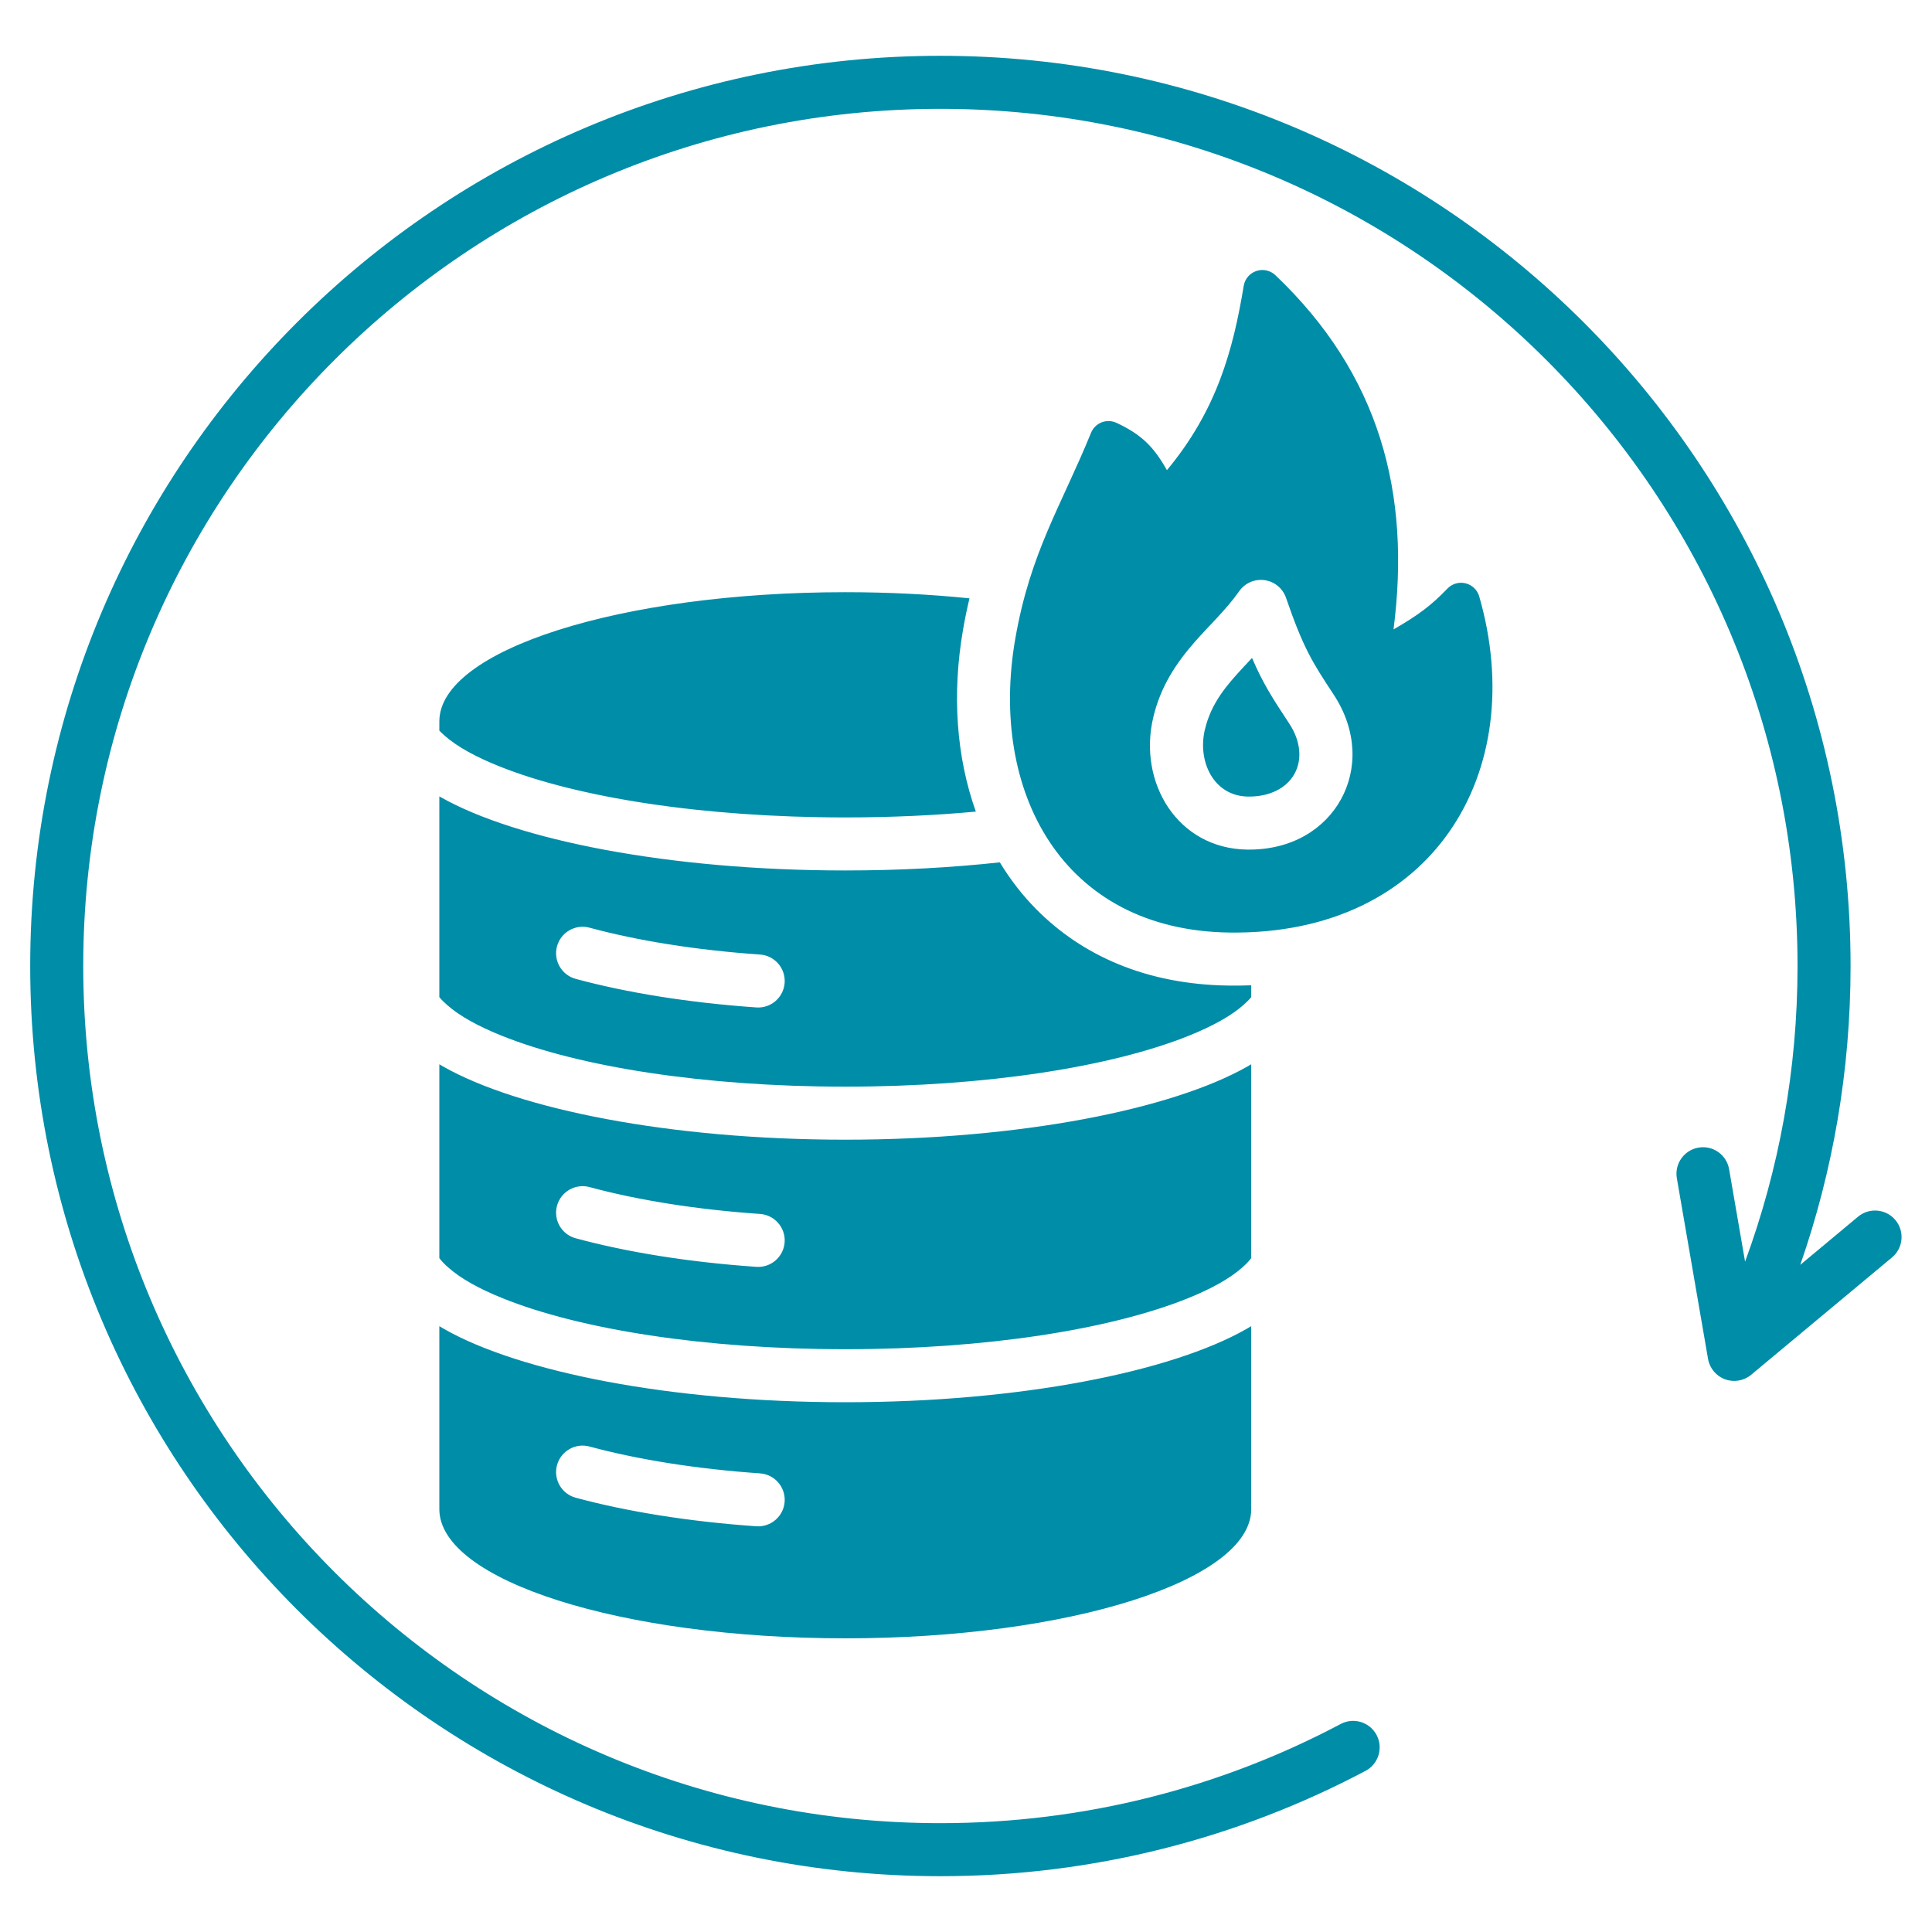 <svg width="60" height="60" viewBox="0 0 60 60" fill="none" xmlns="http://www.w3.org/2000/svg">
<path fill-rule="evenodd" clip-rule="evenodd" d="M55.909 39.281L57.704 37.785C58.054 37.494 58.573 37.541 58.864 37.891C59.155 38.24 59.108 38.759 58.759 39.05L54.384 42.695C54.158 42.883 53.849 42.937 53.572 42.835C53.296 42.734 53.095 42.492 53.045 42.203L52.076 36.592C51.999 36.144 52.3 35.717 52.748 35.64C53.196 35.562 53.622 35.863 53.699 36.311L54.195 39.182C55.248 36.319 55.824 33.226 55.824 30C55.824 15.308 43.896 3.38 29.204 3.38C14.512 3.38 2.585 15.308 2.585 30C2.585 44.692 14.512 56.62 29.204 56.62C33.694 56.62 37.926 55.506 41.638 53.539C42.039 53.326 42.538 53.48 42.751 53.881C42.964 54.283 42.81 54.782 42.409 54.995C38.466 57.083 33.972 58.267 29.204 58.267C13.603 58.267 0.938 45.601 0.938 30C0.938 14.399 13.603 1.733 29.204 1.733C44.805 1.733 57.471 14.399 57.471 30C57.471 33.25 56.921 36.373 55.909 39.281ZM30.306 25.205C29.027 25.323 27.665 25.386 26.251 25.386C21.843 25.386 17.935 24.771 15.514 23.802C14.788 23.512 14.206 23.196 13.81 22.848C13.75 22.795 13.694 22.742 13.644 22.69V22.403C13.644 20.187 19.288 18.391 26.251 18.391C27.596 18.391 28.892 18.458 30.108 18.582C30.035 18.888 29.968 19.209 29.909 19.55L29.909 19.55C29.557 21.571 29.704 23.522 30.306 25.205ZM38.858 30.599V30.968C38.791 31.049 38.709 31.128 38.617 31.21C38.223 31.558 37.645 31.873 36.924 32.164C34.518 33.132 30.632 33.747 26.251 33.747C21.869 33.747 17.983 33.132 15.578 32.164C14.856 31.873 14.278 31.558 13.885 31.21C13.793 31.128 13.711 31.049 13.644 30.968V24.732C13.659 24.74 13.675 24.749 13.69 24.758C16.044 26.09 20.782 27.033 26.251 27.033C27.936 27.033 29.553 26.944 31.051 26.781C31.374 27.315 31.754 27.806 32.189 28.244C33.596 29.663 35.584 30.576 38.168 30.608C38.402 30.611 38.632 30.608 38.858 30.599ZM17.879 30.4C19.466 30.829 21.381 31.14 23.489 31.287C23.942 31.319 24.336 30.976 24.368 30.523C24.399 30.069 24.057 29.675 23.603 29.644C21.614 29.506 19.806 29.215 18.308 28.81C17.87 28.691 17.417 28.951 17.298 29.39C17.18 29.829 17.44 30.281 17.879 30.4ZM13.644 39.072V33.052C13.681 33.074 13.718 33.096 13.756 33.118C16.098 34.45 20.811 35.394 26.251 35.394C31.691 35.394 36.403 34.45 38.745 33.118C38.783 33.096 38.821 33.074 38.858 33.052V39.072C38.785 39.171 38.688 39.267 38.578 39.365C38.186 39.713 37.609 40.029 36.891 40.319C34.492 41.286 30.619 41.901 26.251 41.901C21.883 41.901 18.009 41.286 15.611 40.319C14.892 40.029 14.316 39.713 13.924 39.365C13.813 39.267 13.716 39.171 13.644 39.072ZM17.879 38.456C19.466 38.886 21.381 39.197 23.489 39.343C23.942 39.375 24.336 39.032 24.368 38.579C24.399 38.126 24.057 37.732 23.603 37.7C21.614 37.562 19.806 37.271 18.308 36.866C17.87 36.748 17.417 37.008 17.298 37.447C17.18 37.885 17.44 38.338 17.879 38.456ZM38.858 41.185V46.867C38.858 49.083 33.213 50.88 26.251 50.88C19.288 50.88 13.644 49.083 13.644 46.867V41.185C13.692 41.214 13.741 41.243 13.791 41.272C16.127 42.604 20.826 43.548 26.251 43.548C31.675 43.548 36.375 42.604 38.71 41.272C38.76 41.243 38.809 41.214 38.858 41.185ZM17.879 46.513C19.466 46.942 21.381 47.253 23.489 47.4C23.942 47.431 24.336 47.089 24.368 46.636C24.399 46.182 24.057 45.788 23.603 45.757C21.614 45.618 19.806 45.328 18.308 44.923C17.87 44.804 17.417 45.064 17.298 45.503C17.18 45.942 17.44 46.394 17.879 46.513ZM43.277 19.547C44.045 19.104 44.446 18.806 44.958 18.272C45.104 18.125 45.317 18.065 45.517 18.116C45.718 18.166 45.878 18.319 45.937 18.517C47.515 23.977 44.494 29.041 38.189 28.961C32.982 28.897 30.707 24.57 31.531 19.833C31.999 17.15 32.951 15.725 33.883 13.441C33.944 13.291 34.065 13.173 34.216 13.115C34.367 13.058 34.536 13.065 34.681 13.135C35.448 13.495 35.828 13.87 36.24 14.602C37.789 12.738 38.295 10.873 38.625 8.875C38.661 8.661 38.812 8.485 39.017 8.416C39.223 8.346 39.449 8.396 39.607 8.545C42.855 11.632 43.822 15.327 43.277 19.547ZM39.938 18.564C39.837 18.271 39.58 18.06 39.273 18.017C38.967 17.974 38.662 18.107 38.484 18.361C38.077 18.942 37.557 19.416 37.095 19.946C36.53 20.594 36.044 21.312 35.815 22.281C35.336 24.308 36.574 26.356 38.735 26.385C40.123 26.403 41.142 25.739 41.646 24.823C42.153 23.902 42.159 22.692 41.411 21.56C40.749 20.558 40.471 20.113 39.938 18.564ZM38.883 20.433C39.219 21.218 39.526 21.696 40.037 22.468L40.037 22.468C40.396 23.011 40.446 23.587 40.203 24.029C39.957 24.475 39.434 24.747 38.757 24.738C37.696 24.724 37.183 23.654 37.418 22.659L37.419 22.659C37.615 21.823 38.11 21.265 38.614 20.721C38.703 20.625 38.794 20.529 38.883 20.433Z" fill="#008DA8"/>
</svg>
